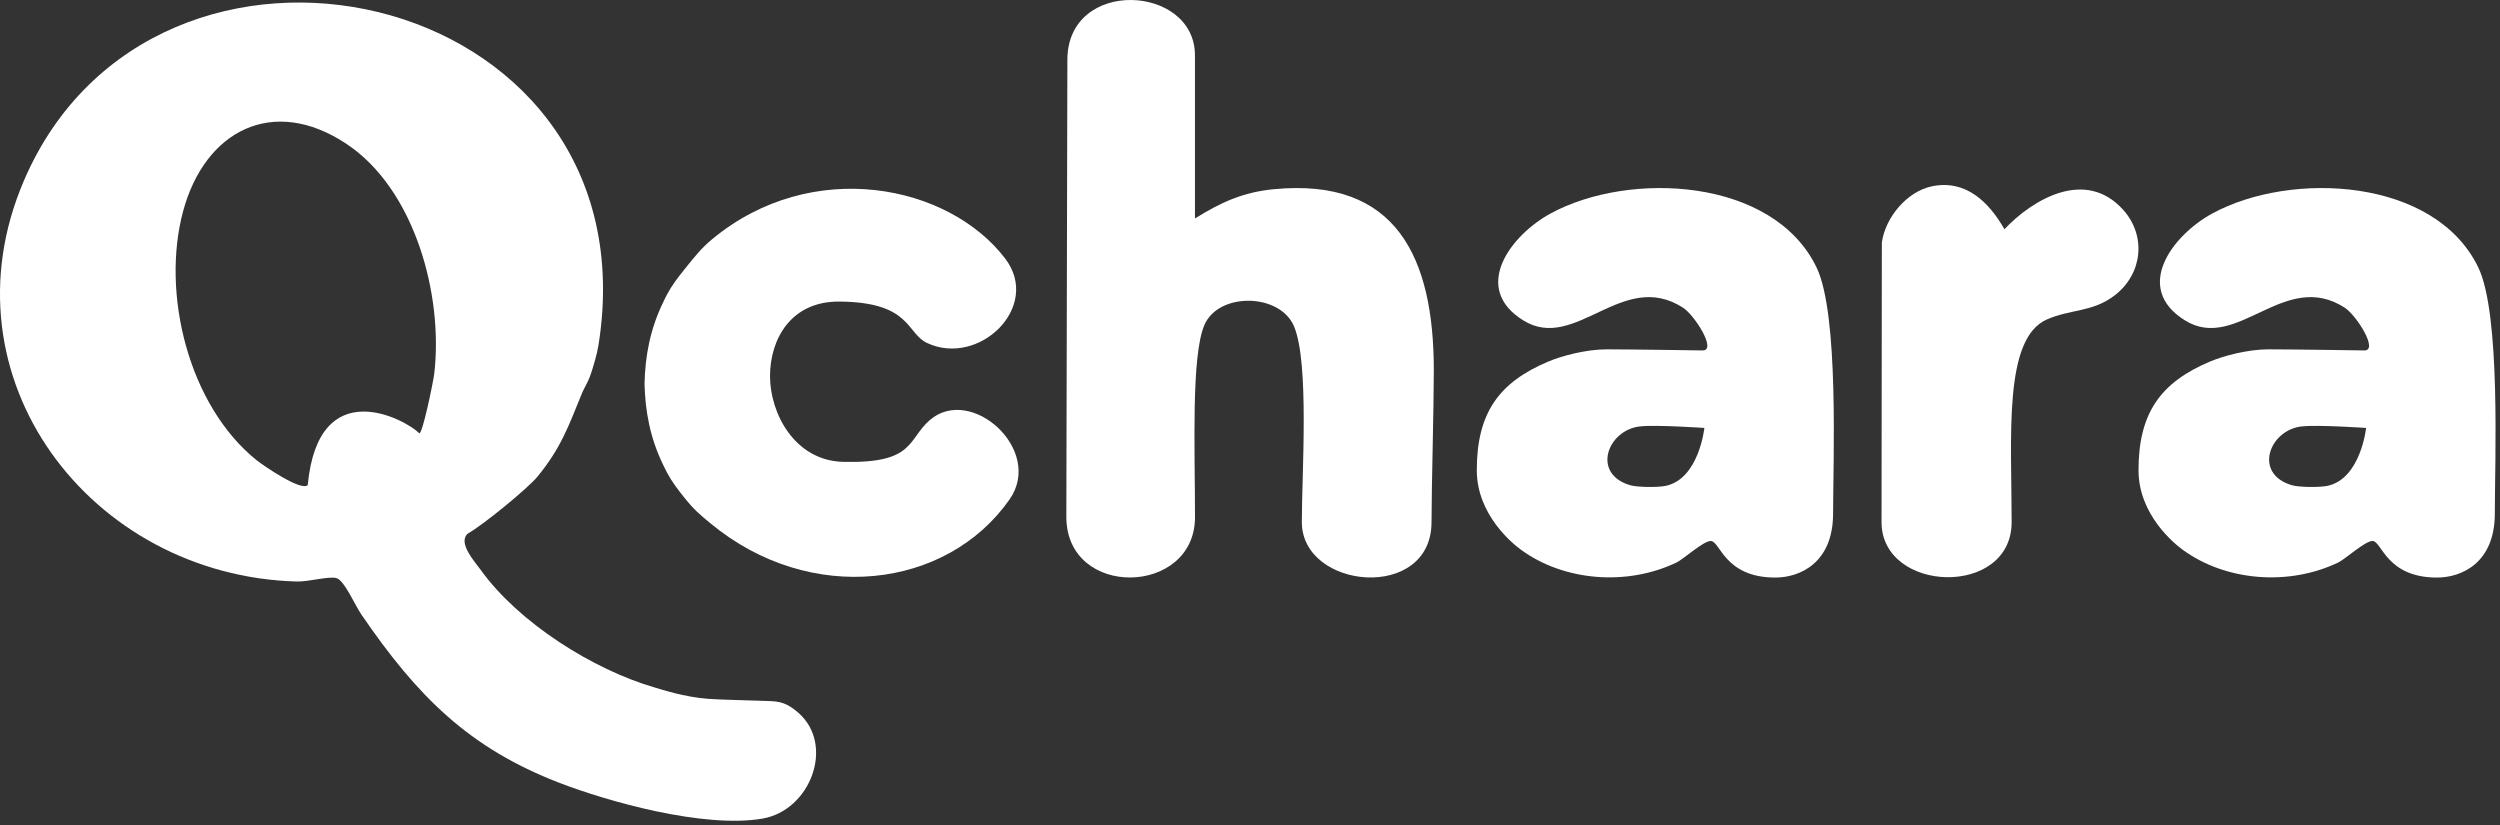 <svg width="300" height="99" viewBox="0 0 300 99" fill="none" xmlns="http://www.w3.org/2000/svg">
<rect x="0" y="0" width="300" height="99" fill="#333333" stroke="none"/>
<path d="M152.873 22.703C149.195 23.058 146.561 24.244 143.396 26.218V6.648C143.396 -1.899 128.085 -2.714 128.085 7.193L127.961 62.024C127.961 71.895 143.401 71.541 143.401 62.055C143.401 54.034 142.927 42.724 144.529 38.997C146.234 35.031 153.621 35.151 155.295 39.188C157.132 43.614 156.22 56.783 156.22 62.648C156.22 70.775 171.783 72.223 171.783 62.648C171.783 58.593 172.058 48.988 172.058 44.446C172.058 30.839 167.543 21.296 152.878 22.703H152.873Z" fill="white"/>
<path d="M186.086 25.609C181.287 28.216 176.498 34.559 182.81 38.459C189.065 42.323 194.708 32.231 201.968 36.928C203.349 37.822 206.049 42.053 204.323 42.053C204.323 42.053 195.682 41.921 192.818 41.921C190.339 41.921 187.44 42.695 185.816 43.377C179.871 45.878 177.215 49.552 177.215 56.426C177.215 61.769 181.522 65.248 182.54 65.987C187.71 69.75 195.244 70.343 201.18 67.501C202.003 67.107 204.407 64.916 205.283 64.916C206.434 64.916 206.903 69.307 213.039 69.307C215.978 69.307 219.97 67.554 219.97 61.636C219.97 55.417 220.705 37.742 217.987 32.094C212.799 21.32 195.523 20.483 186.086 25.609ZM196.789 51.172C198.692 50.951 204.526 51.353 204.526 51.353C204.526 51.353 203.889 57.404 199.932 58.294C199.024 58.498 196.497 58.489 195.607 58.223C190.964 56.851 192.88 51.619 196.793 51.167L196.789 51.172Z" fill="white"/>
<path d="M265.492 25.609C260.693 28.216 255.904 34.559 262.216 38.459C268.471 42.323 274.115 32.231 281.374 36.928C282.755 37.822 285.455 42.053 283.729 42.053C283.729 42.053 275.088 41.921 272.225 41.921C269.746 41.921 266.846 42.695 265.222 43.377C259.277 45.878 256.621 49.552 256.621 56.426C256.621 61.769 260.928 65.248 261.946 65.987C267.116 69.75 274.65 70.343 280.586 67.501C281.41 67.107 283.813 64.916 284.69 64.916C285.84 64.916 286.31 69.307 292.445 69.307C295.384 69.307 299.377 67.554 299.377 61.636C299.377 55.417 300.111 37.742 297.394 32.094C292.206 21.32 274.929 20.483 265.492 25.609ZM276.195 51.172C278.098 50.951 283.933 51.353 283.933 51.353C283.933 51.353 283.295 57.404 279.338 58.294C278.43 58.498 275.903 58.489 275.013 58.223C270.37 56.851 272.286 51.619 276.2 51.167L276.195 51.172Z" fill="white"/>
<path d="M240.534 27.51C238.653 24.208 235.873 21.521 231.827 22.357C228.831 22.977 226.232 26.098 225.821 29.112C225.821 29.112 225.785 52.55 225.785 62.652C225.785 71.199 241.397 71.735 241.397 62.652C241.397 52.427 240.384 40.63 245.625 38.333C248.498 37.075 251.105 37.478 253.752 35.451C257.107 32.884 257.59 28.315 254.788 25.186C250.268 20.14 243.912 23.924 240.53 27.51H240.534Z" fill="white"/>
<path d="M91.19 84.091C89.879 84.034 86.626 83.981 84.984 83.861C82.129 83.649 79.393 82.741 78.587 82.507C71.146 80.351 62.231 74.712 57.694 68.399C56.99 67.421 54.91 65.164 56.118 64.039C57.947 63.026 63.325 58.612 64.48 57.214C67.287 53.814 68.238 51.114 69.779 47.329C70.204 46.28 70.606 45.922 71.102 44.253C71.594 42.593 71.744 42.084 71.983 40.295C77.64 -2.013 18.511 -14.752 2.876 21.664C-7.287 45.328 10.866 69.108 35.619 69.781C37.067 69.82 39.457 69.108 40.387 69.378C41.33 69.652 42.595 72.618 43.343 73.711C50.085 83.573 56.26 89.748 67.136 93.945C72.904 96.167 84.43 99.434 91.482 98.234C97.267 97.251 100.215 89.412 95.815 85.543C94.027 83.972 93.062 84.175 91.19 84.091ZM36.929 58.21C36.151 59.006 31.56 55.841 30.799 55.23C22.628 48.679 19.312 35.205 21.977 25.334C24.588 15.666 32.764 11.43 41.542 17.242C49.793 22.705 53.215 35.444 52.108 44.859C51.997 45.802 50.656 52.331 50.298 51.977C48.562 50.264 38.2 44.718 36.929 58.21Z" fill="white"/>
<path d="M111.561 50.422C108.878 52.768 109.781 55.632 101.194 55.424C95.346 55.283 92.403 49.586 92.403 45.142C92.403 40.697 94.904 36.134 100.751 36.187C109.33 36.262 108.745 39.976 111.237 41.153C117.474 44.088 125.017 36.806 120.631 31.039C113.84 22.11 97.422 18.804 85.475 28.688C84.156 29.777 83.333 30.835 82.142 32.318C81.332 33.327 80.668 34.177 80.048 35.332C79.893 35.616 79.756 35.912 79.615 36.204C77.972 39.555 77.419 42.827 77.344 46.031C77.419 49.236 77.972 52.512 79.615 55.858C79.756 56.15 79.898 56.442 80.048 56.726C80.672 57.877 81.332 58.731 82.142 59.74C83.333 61.223 83.957 61.723 85.276 62.817C97.223 72.701 113.632 70.691 121.153 59.922C125.3 53.981 116.487 46.115 111.561 50.427V50.422Z" fill="white"/>
</svg>
